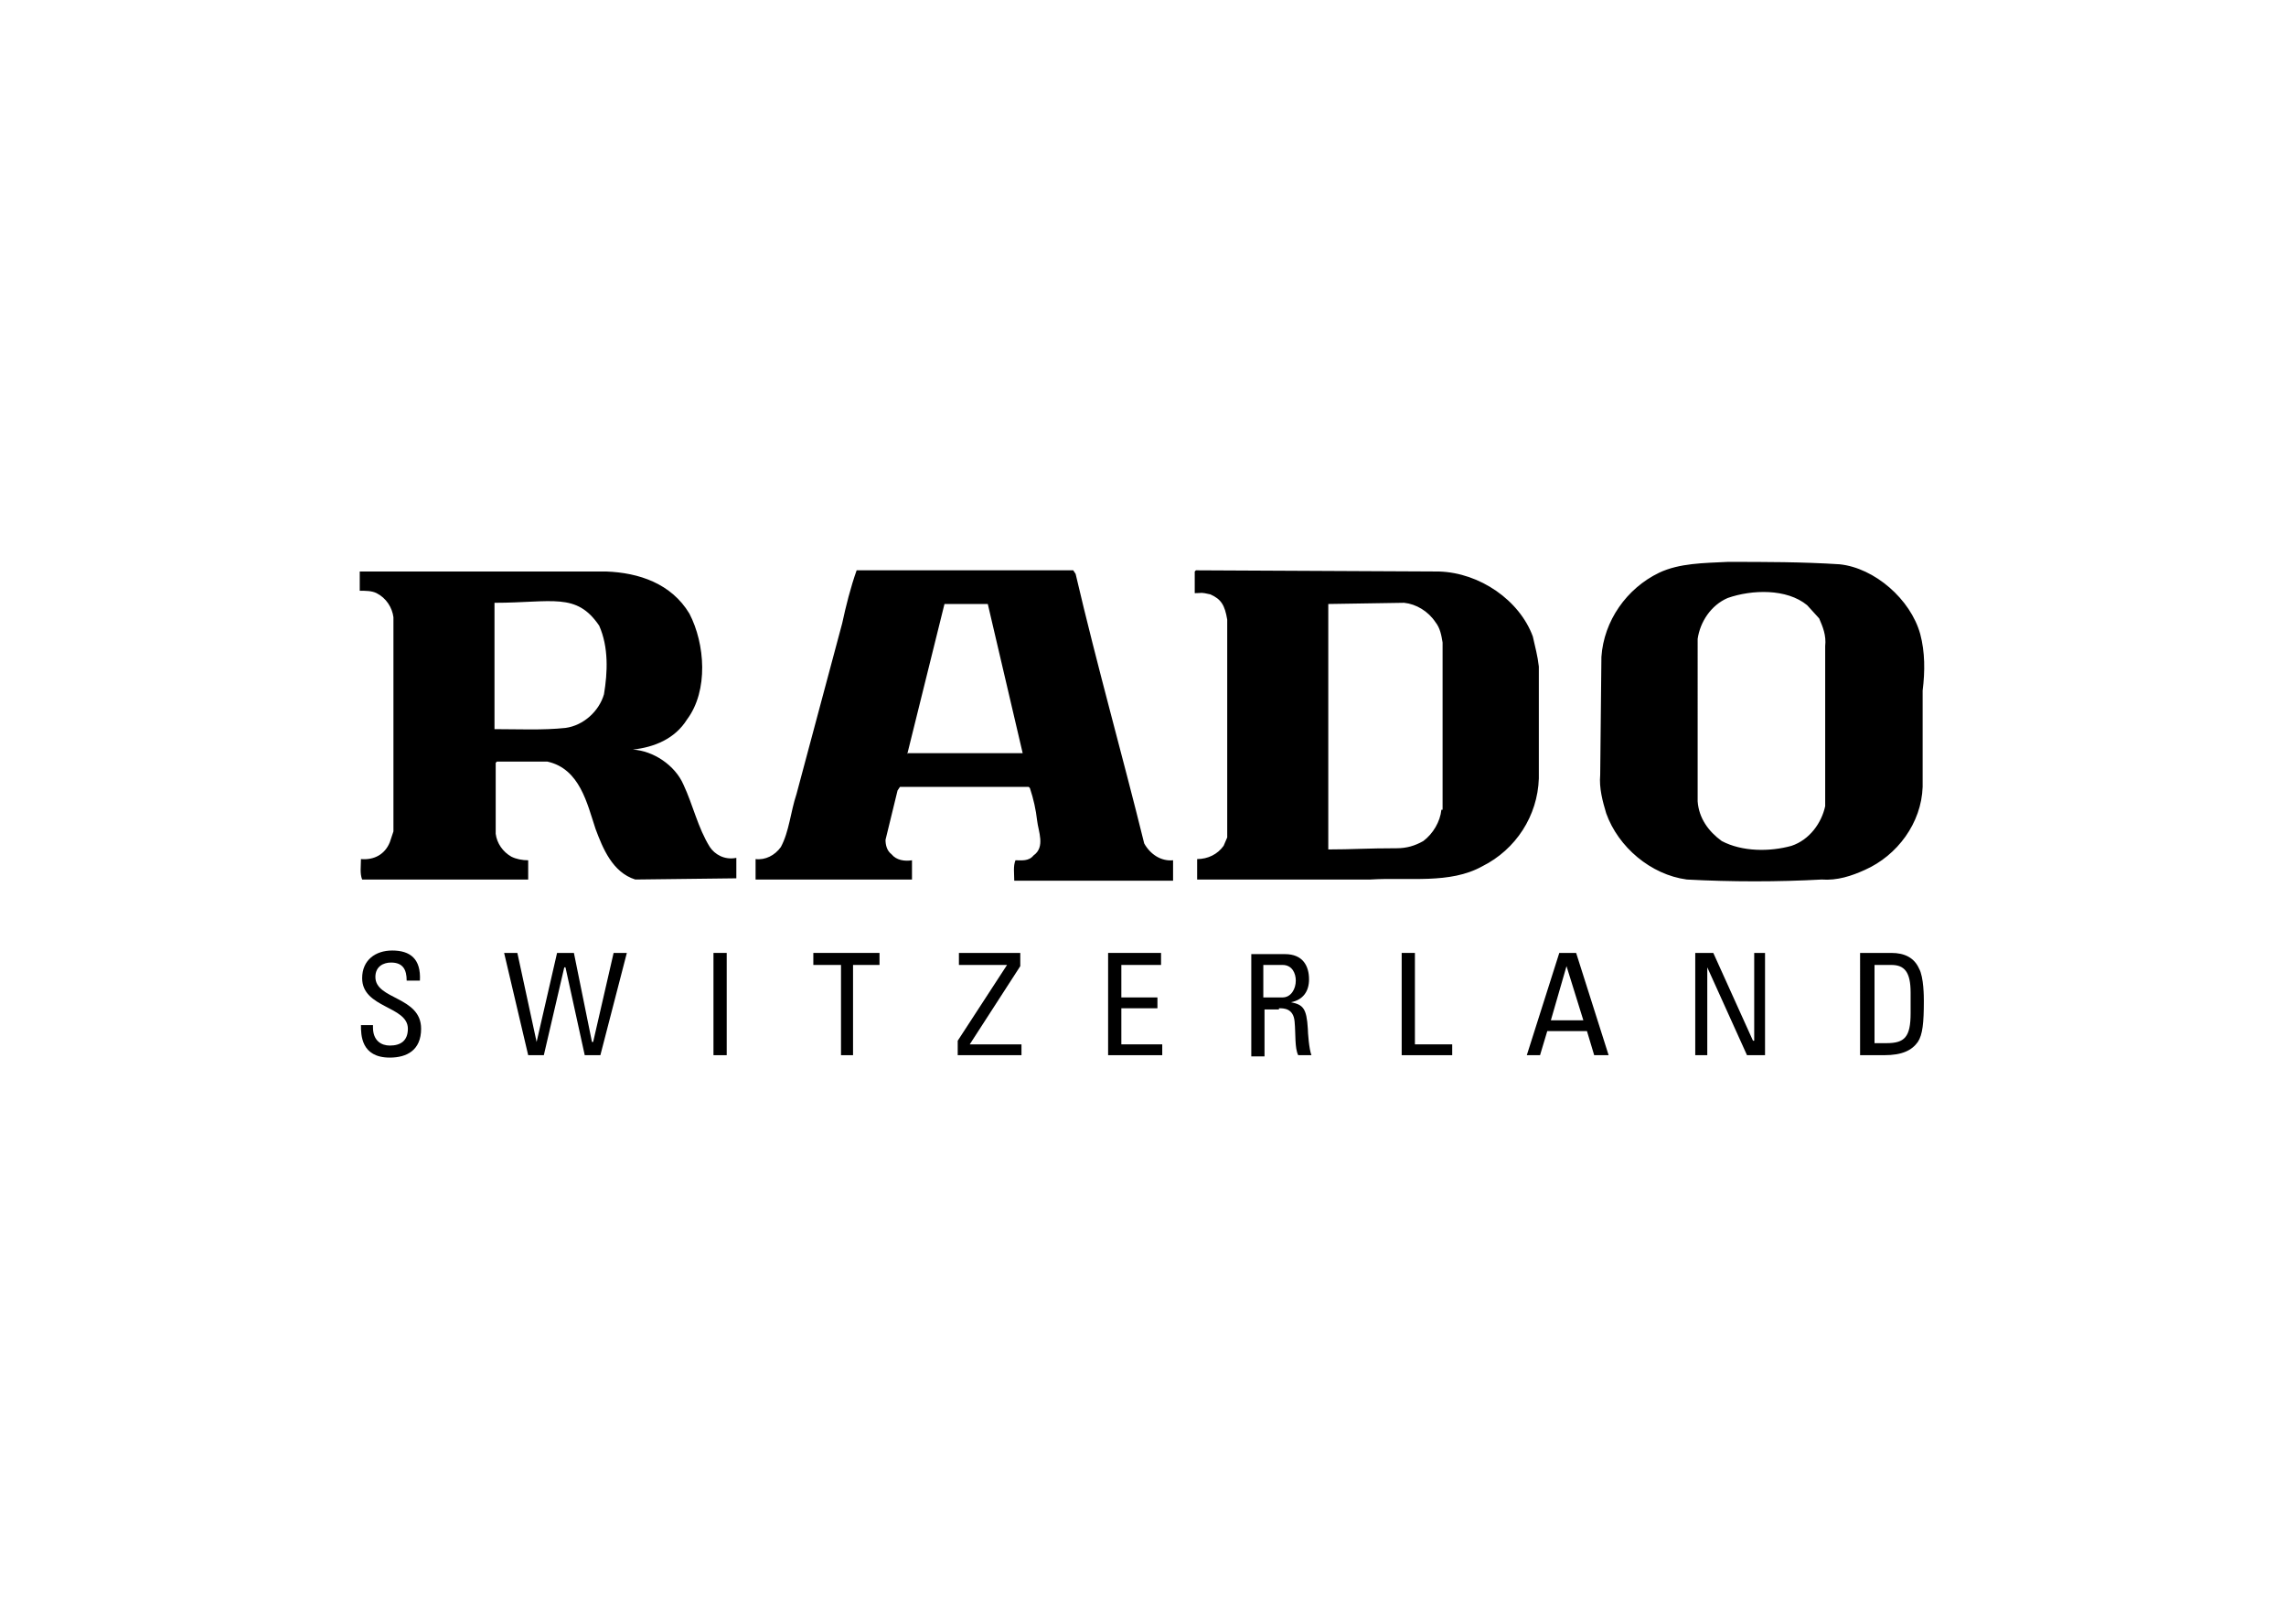 <?xml version="1.0" encoding="utf-8"?>
<!-- Generator: Adobe Illustrator 19.2.1, SVG Export Plug-In . SVG Version: 6.00 Build 0)  -->
<svg version="1.1" id="Layer_1" xmlns="http://www.w3.org/2000/svg" xmlns:xlink="http://www.w3.org/1999/xlink" x="0px" y="0px"
	 viewBox="0 0 190 135" enable-background="new 0 0 190 135" xml:space="preserve">
<path fill-rule="evenodd" clip-rule="evenodd" d="M31,85.2v0.2c0,1.1,0.7,1.5,1.4,1.5c0.9,0,1.5-0.4,1.5-1.4c0-1.9-3.8-1.7-3.8-4.2
	c0-1.5,1.1-2.3,2.5-2.3c1.5,0,2.4,0.7,2.3,2.5h-1.1c0-0.9-0.3-1.5-1.3-1.5c-0.6,0-1.3,0.3-1.3,1.2c0,1.9,3.8,1.6,3.8,4.3
	c0,1.8-1.2,2.4-2.6,2.4C30,87.9,30,86,30,85.2H31L31,85.2z"/>
<polygon fill-rule="evenodd" clip-rule="evenodd" points="41.9,79.2 43,79.2 44.6,86.6 44.6,86.6 46.3,79.2 47.7,79.2 49.2,86.6 
	49.3,86.6 51,79.2 52.1,79.2 49.9,87.7 48.6,87.7 47,80.4 46.9,80.4 45.2,87.7 43.9,87.7 41.9,79.2 "/>
<polygon fill-rule="evenodd" clip-rule="evenodd" points="60.4,87.7 59.3,87.7 59.3,79.2 60.4,79.2 60.4,87.7 "/>
<polygon fill-rule="evenodd" clip-rule="evenodd" points="73.1,79.2 73.1,80.2 70.9,80.2 70.9,87.7 69.9,87.7 69.9,80.2 67.6,80.2 
	67.6,79.2 73.1,79.2 "/>
<polygon fill-rule="evenodd" clip-rule="evenodd" points="84.8,80.3 80.6,86.8 84.9,86.8 84.9,87.7 79.6,87.7 79.6,86.5 83.7,80.2 
	83.7,80.2 79.7,80.2 79.7,79.2 84.8,79.2 84.8,80.3 "/>
<polygon fill-rule="evenodd" clip-rule="evenodd" points="92.1,87.7 92.1,79.2 96.5,79.2 96.5,80.2 93.2,80.2 93.2,82.9 96.2,82.9 
	96.2,83.8 93.2,83.8 93.2,86.8 96.6,86.8 96.6,87.7 92.1,87.7 "/>
<path fill-rule="evenodd" clip-rule="evenodd" d="M105,80.2h1.6c0.8,0,1.1,0.7,1.1,1.3c0,0.7-0.4,1.4-1.1,1.4H105V80.2L105,80.2z
	 M106.3,83.8c0.4,0,1.2,0,1.3,1.1c0.1,1.1,0,2.2,0.3,2.8h1.1c-0.2-0.5-0.3-1.9-0.3-2.2c-0.1-1.7-0.4-2-1.4-2.2v0
	c1-0.2,1.5-0.9,1.5-1.9c0-1.1-0.5-2.1-2-2.1H104v8.5h1.1v-3.9H106.3L106.3,83.8z"/>
<polygon fill-rule="evenodd" clip-rule="evenodd" points="116.5,87.7 116.5,79.2 117.6,79.2 117.6,86.8 120.7,86.8 120.7,87.7 
	116.5,87.7 "/>
<path fill-rule="evenodd" clip-rule="evenodd" d="M131.6,84.8h-2.7l1.3-4.5h0L131.6,84.8L131.6,84.8z M126.9,87.7h1.1l0.6-2h3.3
	l0.6,2h1.2l-2.7-8.5h-1.4L126.9,87.7L126.9,87.7z"/>
<polygon fill-rule="evenodd" clip-rule="evenodd" points="146.7,79.2 146.7,87.7 145.2,87.7 141.9,80.4 141.9,80.4 141.9,87.7 
	140.9,87.7 140.9,79.2 142.4,79.2 145.7,86.5 145.8,86.5 145.8,79.2 146.7,79.2 "/>
<path fill-rule="evenodd" clip-rule="evenodd" d="M155.8,80.2h1.4c1.1,0,1.6,0.6,1.6,2.3v1.7c0,2-0.5,2.5-2,2.5h-1V80.2L155.8,80.2z
	 M154.7,87.7h1.9c1.5,0,2.3-0.4,2.8-1.1c0.4-0.6,0.5-1.6,0.5-3.4c0-0.3,0-2-0.4-2.7c-0.4-0.9-1.2-1.3-2.3-1.3h-2.6V87.7L154.7,87.7z
	"/>
<path fill-rule="evenodd" clip-rule="evenodd" d="M159.6,52.7c-0.8-2.9-3.8-5.5-6.7-5.8c-3.1-0.2-6.2-0.2-9.3-0.2
	c-2,0.1-4,0.1-5.7,0.9c-2.7,1.3-4.6,4-4.8,7l-0.1,9.8c-0.1,1.1,0.2,2.2,0.5,3.2c1,2.8,3.7,5.1,6.7,5.5c3.7,0.2,7.6,0.2,11.2,0
	c1.3,0.1,2.5-0.3,3.6-0.8c2.7-1.2,4.7-3.9,4.8-6.9l0-8C160,55.8,160,54.2,159.6,52.7L159.6,52.7z M59,70.4c-1-1.6-1.4-3.5-2.2-5.2
	c-0.7-1.6-2.5-2.8-4.2-2.9c1.8-0.2,3.5-0.9,4.5-2.5c1.8-2.4,1.5-6.3,0.2-8.8c-1.5-2.5-4.2-3.4-6.9-3.5H29.9v1.6c0.5,0,1,0,1.4,0.2
	c0.8,0.4,1.3,1.2,1.4,2v17.8l-0.3,0.9C32,71,31.1,71.5,30,71.4c0,0.6-0.1,1.2,0.1,1.7h13.8v-1.6c-0.5,0-1-0.1-1.4-0.3
	c-0.7-0.4-1.2-1.1-1.3-1.9v-5.9l0.1-0.1h4.2c2.7,0.6,3.3,3.5,4,5.6c0.6,1.6,1.4,3.6,3.3,4.2l8.4-0.1v-1.7C60.2,71.5,59.4,71,59,70.4
	L59,70.4z M50.2,57.7c-0.4,1.4-1.7,2.6-3.2,2.8c-1.9,0.2-3.9,0.1-5.9,0.1V50.1c4.8,0,6.8-0.9,8.7,1.9C50.6,53.8,50.5,55.9,50.2,57.7
	L50.2,57.7z M95.1,70.1c-1.8-7.3-3.9-14.7-5.7-22.4l-0.2-0.3h-18c-0.5,1.4-0.9,3-1.2,4.4L66.2,66c-0.5,1.5-0.6,3.1-1.3,4.4
	c-0.5,0.7-1.3,1.1-2.1,1v1.7c0,0,13,0,13,0l0-1.6c-0.6,0.1-1.3,0-1.7-0.5c-0.4-0.3-0.5-0.8-0.5-1.2l1-4.1l0.2-0.3h10.7l0.1,0.1
	c0.3,0.9,0.5,1.8,0.6,2.7c0.1,0.9,0.7,2.2-0.3,2.9c-0.4,0.5-1,0.4-1.5,0.4c-0.2,0.5-0.1,1.1-0.1,1.7c0,0,13.2,0,13.2,0v-1.7
	C96.5,71.6,95.6,71,95.1,70.1L95.1,70.1z M75.4,62.7l0.1-0.4l3-12.1c1.3,0,2,0,3.6,0l2.9,12.4H75.4L75.4,62.7z M119.6,47.5
	l-20.2-0.1l-0.1,0.1v1.8c0.7,0,0.4-0.1,1.3,0.1c0.9,0.4,1.2,0.9,1.4,2.1v18.1l-0.3,0.7c-0.5,0.7-1.3,1.1-2.2,1.1c0,0.6,0,0.7,0,1.7
	h14.4c3.2-0.2,6.6,0.4,9.3-1.1c2.8-1.4,4.6-4.2,4.7-7.3v-9.3c-0.1-0.9-0.3-1.6-0.5-2.5C126.3,49.9,123,47.6,119.6,47.5L119.6,47.5z
	 M119.8,67.3c-0.1,1-0.7,2-1.5,2.6c-0.7,0.4-1.4,0.6-2.2,0.6c-2.5,0-3.7,0.1-5.7,0.1l0-0.6V50.2l6.3-0.1c1,0.1,2,0.7,2.6,1.6
	c0.4,0.5,0.5,1.1,0.6,1.7V67.3L119.8,67.3z M151.7,53.7L151.7,67c-0.3,1.4-1.3,2.8-2.8,3.3c-1.8,0.5-4.1,0.5-5.8-0.4
	c-1.1-0.8-1.9-1.9-2-3.3V53.1c0.2-1.4,1.1-2.8,2.5-3.4c2-0.7,4.9-0.8,6.6,0.6l1,1.1C151.5,52.1,151.8,52.8,151.7,53.7L151.7,53.7z"
	/>
</svg>
